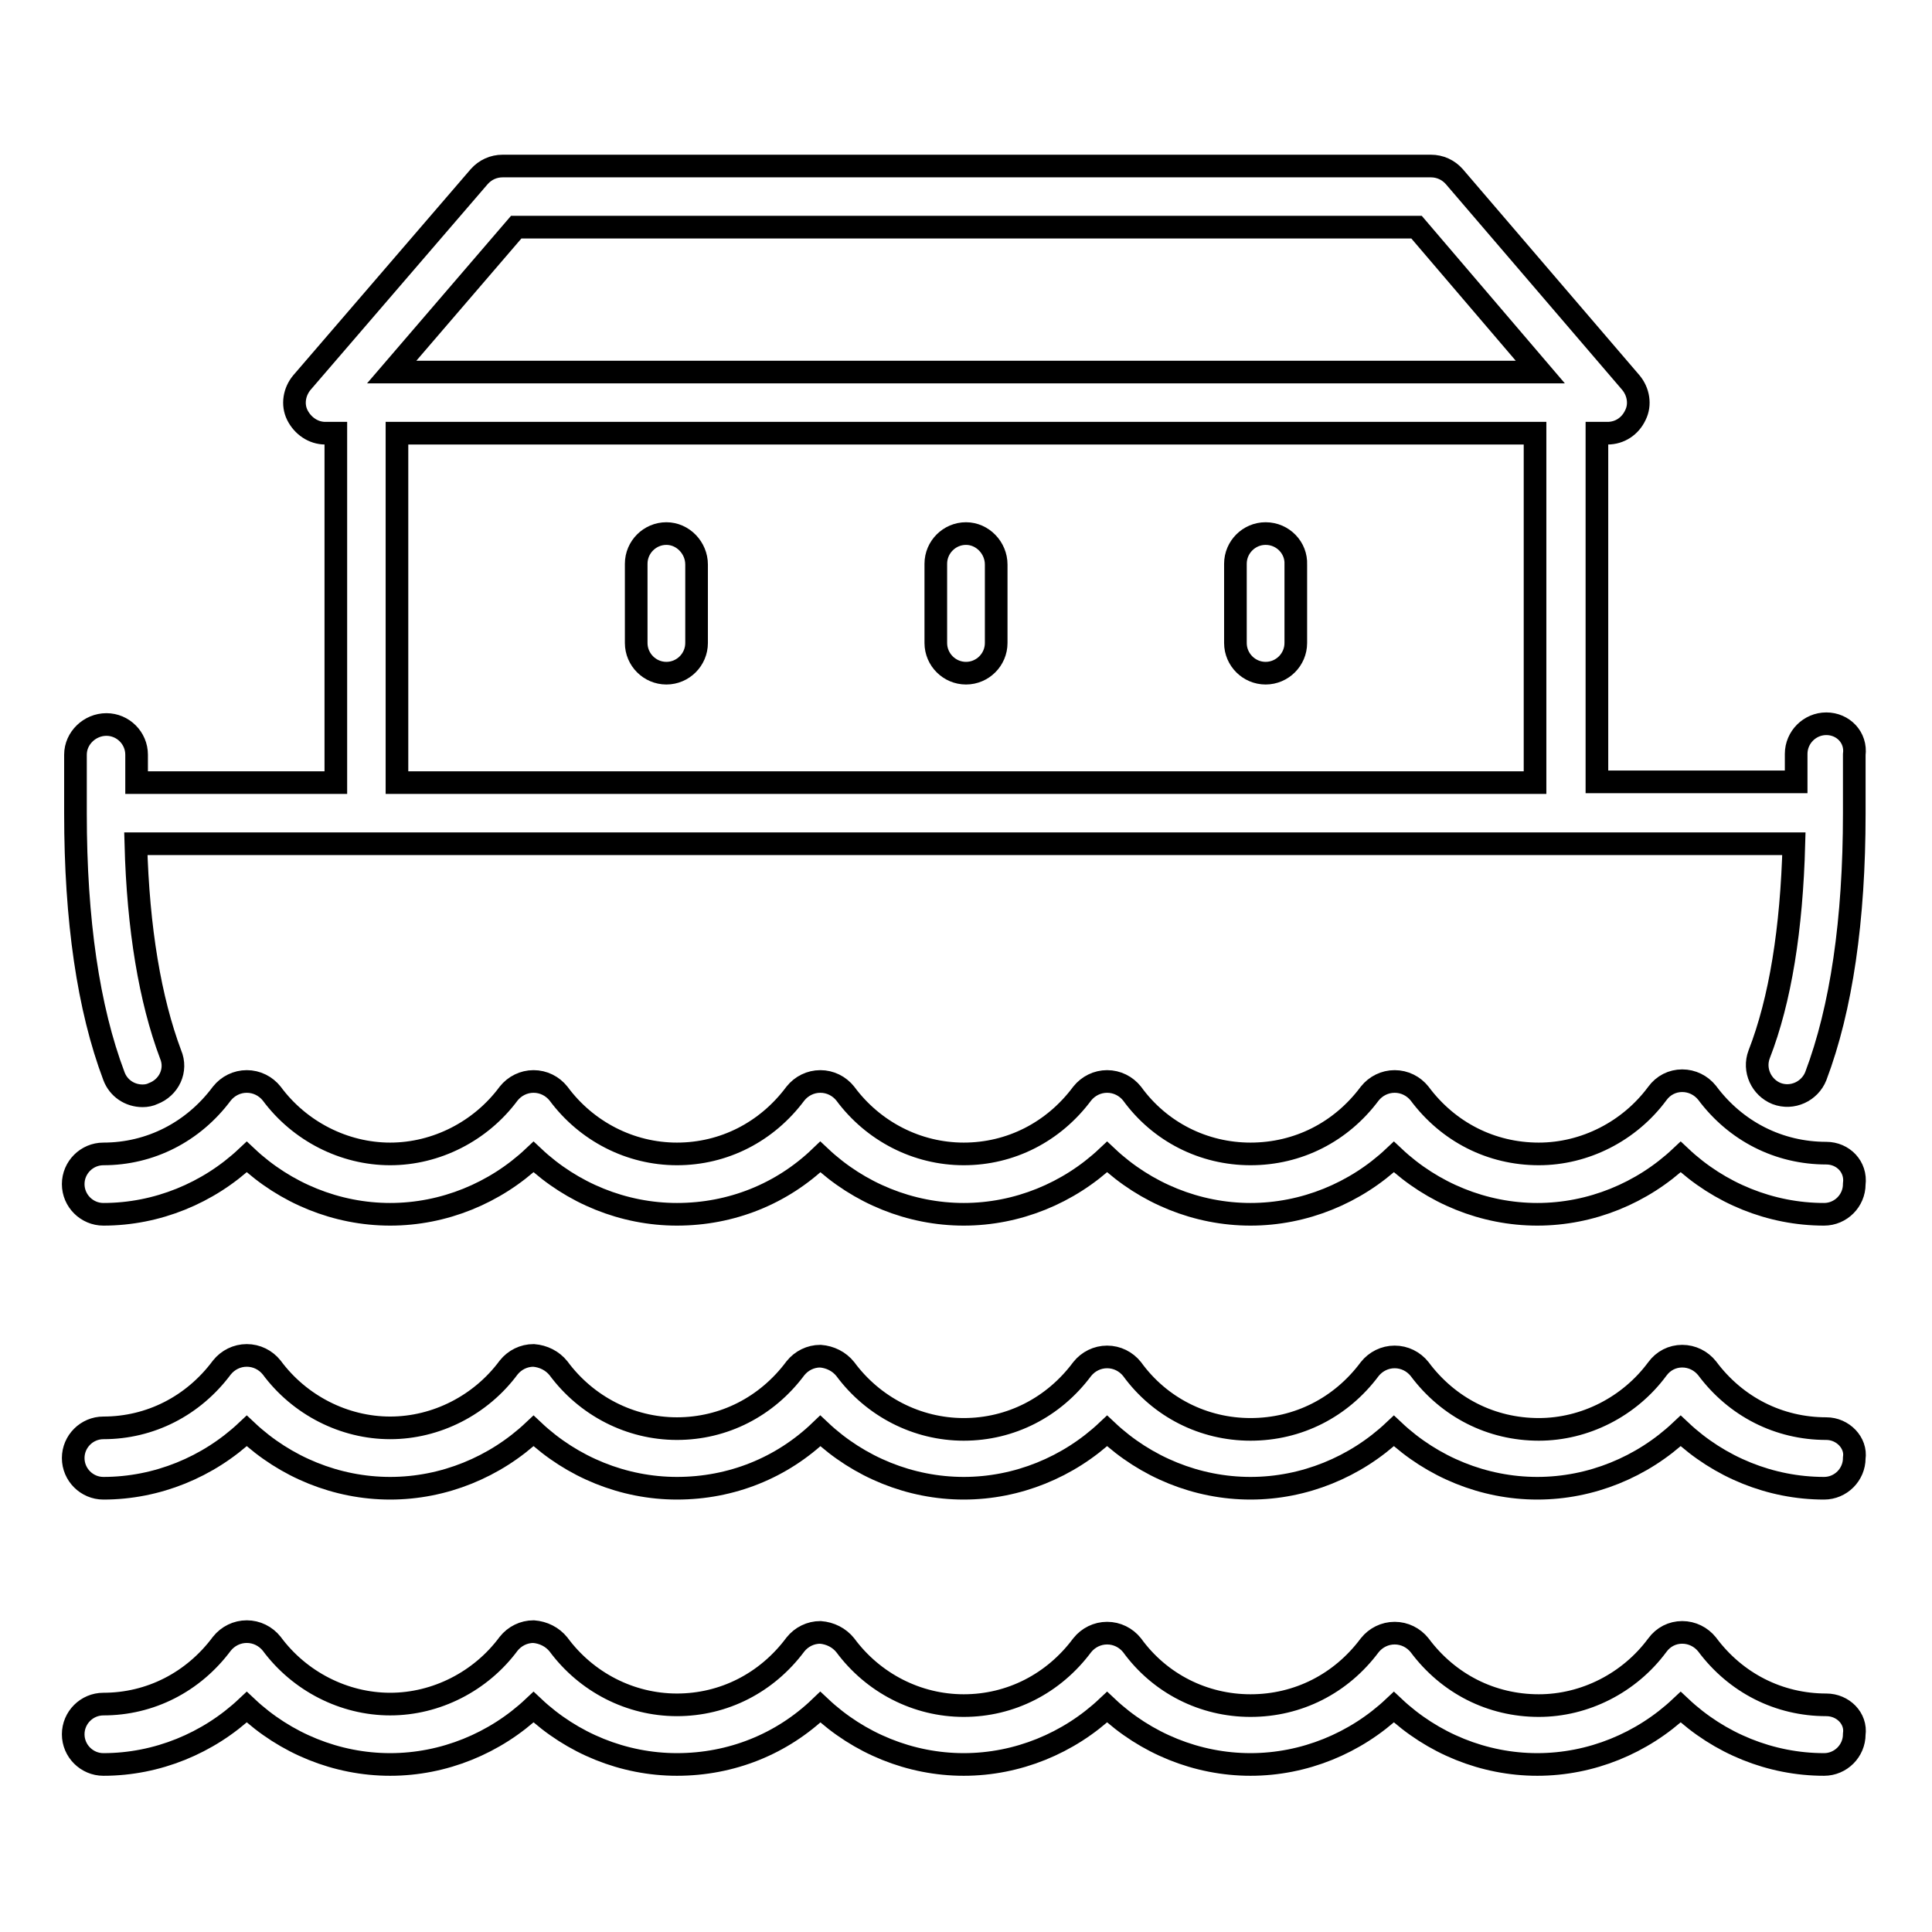 <?xml version="1.0" encoding="utf-8"?>
<!-- Svg Vector Icons : http://www.onlinewebfonts.com/icon -->
<!DOCTYPE svg PUBLIC "-//W3C//DTD SVG 1.1//EN" "http://www.w3.org/Graphics/SVG/1.1/DTD/svg11.dtd">
<svg version="1.1" xmlns="http://www.w3.org/2000/svg" xmlns:xlink="http://www.w3.org/1999/xlink" x="0px" y="0px" viewBox="0 0 256 256" enable-background="new 0 0 256 256" xml:space="preserve">
<g><g><g><path stroke-width="3" fill-opacity="0" stroke="#000000"  d="M242,95.9c-2.2,0-4,1.8-4,4v3.7h-26.4V57.4h1.4c1.6,0,3-0.9,3.7-2.4c0.7-1.4,0.4-3.1-0.6-4.3l-23.4-27.3c-0.8-0.9-1.9-1.4-3.1-1.4h-123c-1.2,0-2.3,0.5-3.1,1.4L40,50.7c-1,1.2-1.3,2.9-0.6,4.3s2.1,2.4,3.7,2.4h1.4v46.3H18.1V100c0-2.2-1.8-4-4-4c-2.2,0-4.1,1.8-4.1,4v7.8c0,14.1,1.7,25.8,5.1,34.8c0.6,1.6,2.1,2.6,3.8,2.6c0.5,0,1-0.1,1.4-0.3c2.1-0.8,3.2-3.1,2.3-5.2c-2.7-7.2-4.3-16.6-4.6-27.9h219.7c-0.3,11.3-1.8,20.7-4.6,27.9c-0.8,2.1,0.3,4.4,2.3,5.2c2.1,0.8,4.4-0.3,5.2-2.3c3.4-9,5.1-20.7,5.1-34.8V100C246,97.7,244.2,95.9,242,95.9z M68.4,30.1h119.3l16.4,19.2H51.9L68.4,30.1z M52.6,57.4h150.8v46.3H52.6V57.4z"/><path stroke-width="3" fill-opacity="0" stroke="#000000"  d="M88.3,70.7c-2.2,0-4,1.8-4,4v10.5c0,2.2,1.8,4,4,4s4-1.8,4-4V74.8C92.3,72.6,90.5,70.7,88.3,70.7z"/><path stroke-width="3" fill-opacity="0" stroke="#000000"  d="M128,70.7c-2.2,0-4,1.8-4,4v10.5c0,2.2,1.8,4,4,4c2.2,0,4-1.8,4-4V74.8C132,72.6,130.2,70.7,128,70.7z"/><path stroke-width="3" fill-opacity="0" stroke="#000000"  d="M167.7,70.7c-2.2,0-4,1.8-4,4v10.5c0,2.2,1.8,4,4,4s4-1.8,4-4V74.8C171.8,72.6,170,70.7,167.7,70.7z"/><path stroke-width="3" fill-opacity="0" stroke="#000000"  d="M242,152.8c-6.3,0-12-2.9-15.8-8c-0.8-1-2-1.6-3.3-1.6l0,0c-1.3,0-2.5,0.6-3.3,1.7c-3.7,5-9.6,8-15.7,8c-6.3,0-12-2.9-15.8-8c-0.8-1-2-1.6-3.3-1.6c-1.3,0-2.5,0.6-3.3,1.6c-3.8,5.1-9.5,8-15.8,8c-6.2,0-12-2.9-15.7-8c-0.8-1-2-1.6-3.3-1.6c-1.3,0-2.5,0.6-3.3,1.6c-3.8,5.1-9.5,8-15.7,8c-6.2,0-12-3-15.7-8c-0.8-1-2-1.6-3.3-1.6l0,0c-1.3,0-2.5,0.6-3.3,1.6c-3.8,5.1-9.5,8-15.7,8c-6.2,0-12-3-15.7-8c-0.8-1-2-1.6-3.3-1.6l0,0c-1.3,0-2.5,0.6-3.3,1.6c-3.7,5-9.6,8-15.7,8c-6.1,0-12-3-15.7-8c-0.8-1-2-1.6-3.3-1.6c-1.3,0-2.5,0.6-3.3,1.6c-3.8,5.1-9.5,8-15.7,8c-2.2,0-4,1.8-4,4c0,2.2,1.8,4,4,4c7.1,0,13.9-2.8,19-7.6c5.1,4.8,11.9,7.6,19,7.6c7.1,0,13.9-2.8,19-7.6c5.1,4.8,11.9,7.6,19,7.6c7.2,0,13.9-2.7,19-7.6c5.1,4.8,11.9,7.6,19,7.6s13.9-2.8,19-7.6c5.1,4.8,11.9,7.6,19,7.6c7.1,0,13.9-2.8,19-7.6c5.1,4.8,11.9,7.6,19,7.6s13.9-2.8,19-7.6c5.1,4.8,11.9,7.6,19,7.6c2.2,0,4-1.8,4-4C246,154.6,244.2,152.8,242,152.8z"/><path stroke-width="3" fill-opacity="0" stroke="#000000"  d="M242,189.3c-6.3,0-12-2.9-15.8-8c-0.8-1-2-1.6-3.3-1.6l0,0c-1.3,0-2.5,0.6-3.3,1.7c-3.7,5-9.6,8-15.7,8c-6.3,0-12-2.9-15.8-8c-0.8-1-2-1.6-3.3-1.6c-1.3,0-2.5,0.6-3.3,1.6c-3.8,5.1-9.5,8-15.8,8c-6.2,0-12-2.9-15.7-8c-0.8-1-2-1.6-3.3-1.6c-1.3,0-2.5,0.6-3.3,1.6c-3.8,5.1-9.5,8-15.7,8c-6.2,0-12-3-15.7-8c-0.8-1-2-1.6-3.3-1.7l0,0c-1.3,0-2.5,0.6-3.3,1.6c-3.8,5.1-9.5,8-15.7,8c-6.2,0-12-3-15.7-8c-0.8-1-2-1.6-3.3-1.7l0,0c-1.3,0-2.5,0.6-3.3,1.6c-3.7,5-9.6,8-15.7,8c-6.1,0-12-3-15.7-8c-0.8-1-2-1.6-3.3-1.6c-1.3,0-2.5,0.6-3.3,1.6c-3.8,5.1-9.5,8-15.7,8c-2.2,0-4,1.8-4,4s1.8,4,4,4c7.1,0,13.9-2.8,19-7.6c5.1,4.8,11.9,7.6,19,7.6c7.1,0,13.9-2.8,19-7.6c5.1,4.8,11.9,7.6,19,7.6c7.2,0,13.9-2.7,19-7.6c5.1,4.8,11.9,7.6,19,7.6s13.9-2.8,19-7.6c5.1,4.8,11.9,7.6,19,7.6c7.1,0,13.9-2.8,19-7.6c5.1,4.8,11.9,7.6,19,7.6s13.9-2.8,19-7.6c5.1,4.8,11.9,7.6,19,7.6c2.2,0,4-1.8,4-4C246,191.2,244.2,189.3,242,189.3z"/><path stroke-width="3" fill-opacity="0" stroke="#000000"  d="M242,225.9c-6.3,0-12-2.9-15.8-8c-0.8-1-2-1.6-3.3-1.6l0,0c-1.3,0-2.5,0.6-3.3,1.7c-3.7,5-9.6,8-15.7,8c-6.3,0-12-2.9-15.8-8c-0.8-1-2-1.6-3.3-1.6c-1.3,0-2.5,0.6-3.3,1.6c-3.8,5.1-9.5,8-15.8,8c-6.2,0-12-2.9-15.7-8c-0.8-1-2-1.6-3.3-1.6c-1.3,0-2.5,0.6-3.3,1.6c-3.8,5.1-9.5,8-15.7,8c-6.2,0-12-3-15.7-8c-0.8-1-2-1.6-3.3-1.7l0,0c-1.3,0-2.5,0.6-3.3,1.6c-3.8,5.1-9.5,8-15.7,8c-6.2,0-12-3-15.7-8c-0.8-1-2-1.6-3.3-1.7l0,0c-1.3,0-2.5,0.6-3.3,1.6c-3.7,5-9.6,8-15.7,8c-6.1,0-12-3-15.7-8c-0.8-1-2-1.6-3.3-1.6c-1.3,0-2.5,0.6-3.3,1.6c-3.8,5.1-9.5,8-15.7,8c-2.2,0-4,1.8-4,4c0,2.2,1.8,4,4,4c7.1,0,13.9-2.8,19-7.6c5.1,4.8,11.9,7.6,19,7.6c7.1,0,13.9-2.8,19-7.6c5.1,4.8,11.9,7.6,19,7.6c7.2,0,13.9-2.7,19-7.6c5.1,4.8,11.9,7.6,19,7.6s13.9-2.8,19-7.6c5.1,4.8,11.9,7.6,19,7.6c7.1,0,13.9-2.8,19-7.6c5.1,4.8,11.9,7.6,19,7.6s13.9-2.8,19-7.6c5.1,4.8,11.9,7.6,19,7.6c2.2,0,4-1.8,4-4C246,227.7,244.2,225.9,242,225.9z"/></g><g></g><g></g><g></g><g></g><g></g><g></g><g></g><g></g><g></g><g></g><g></g><g></g><g></g><g></g><g></g></g></g>
</svg>